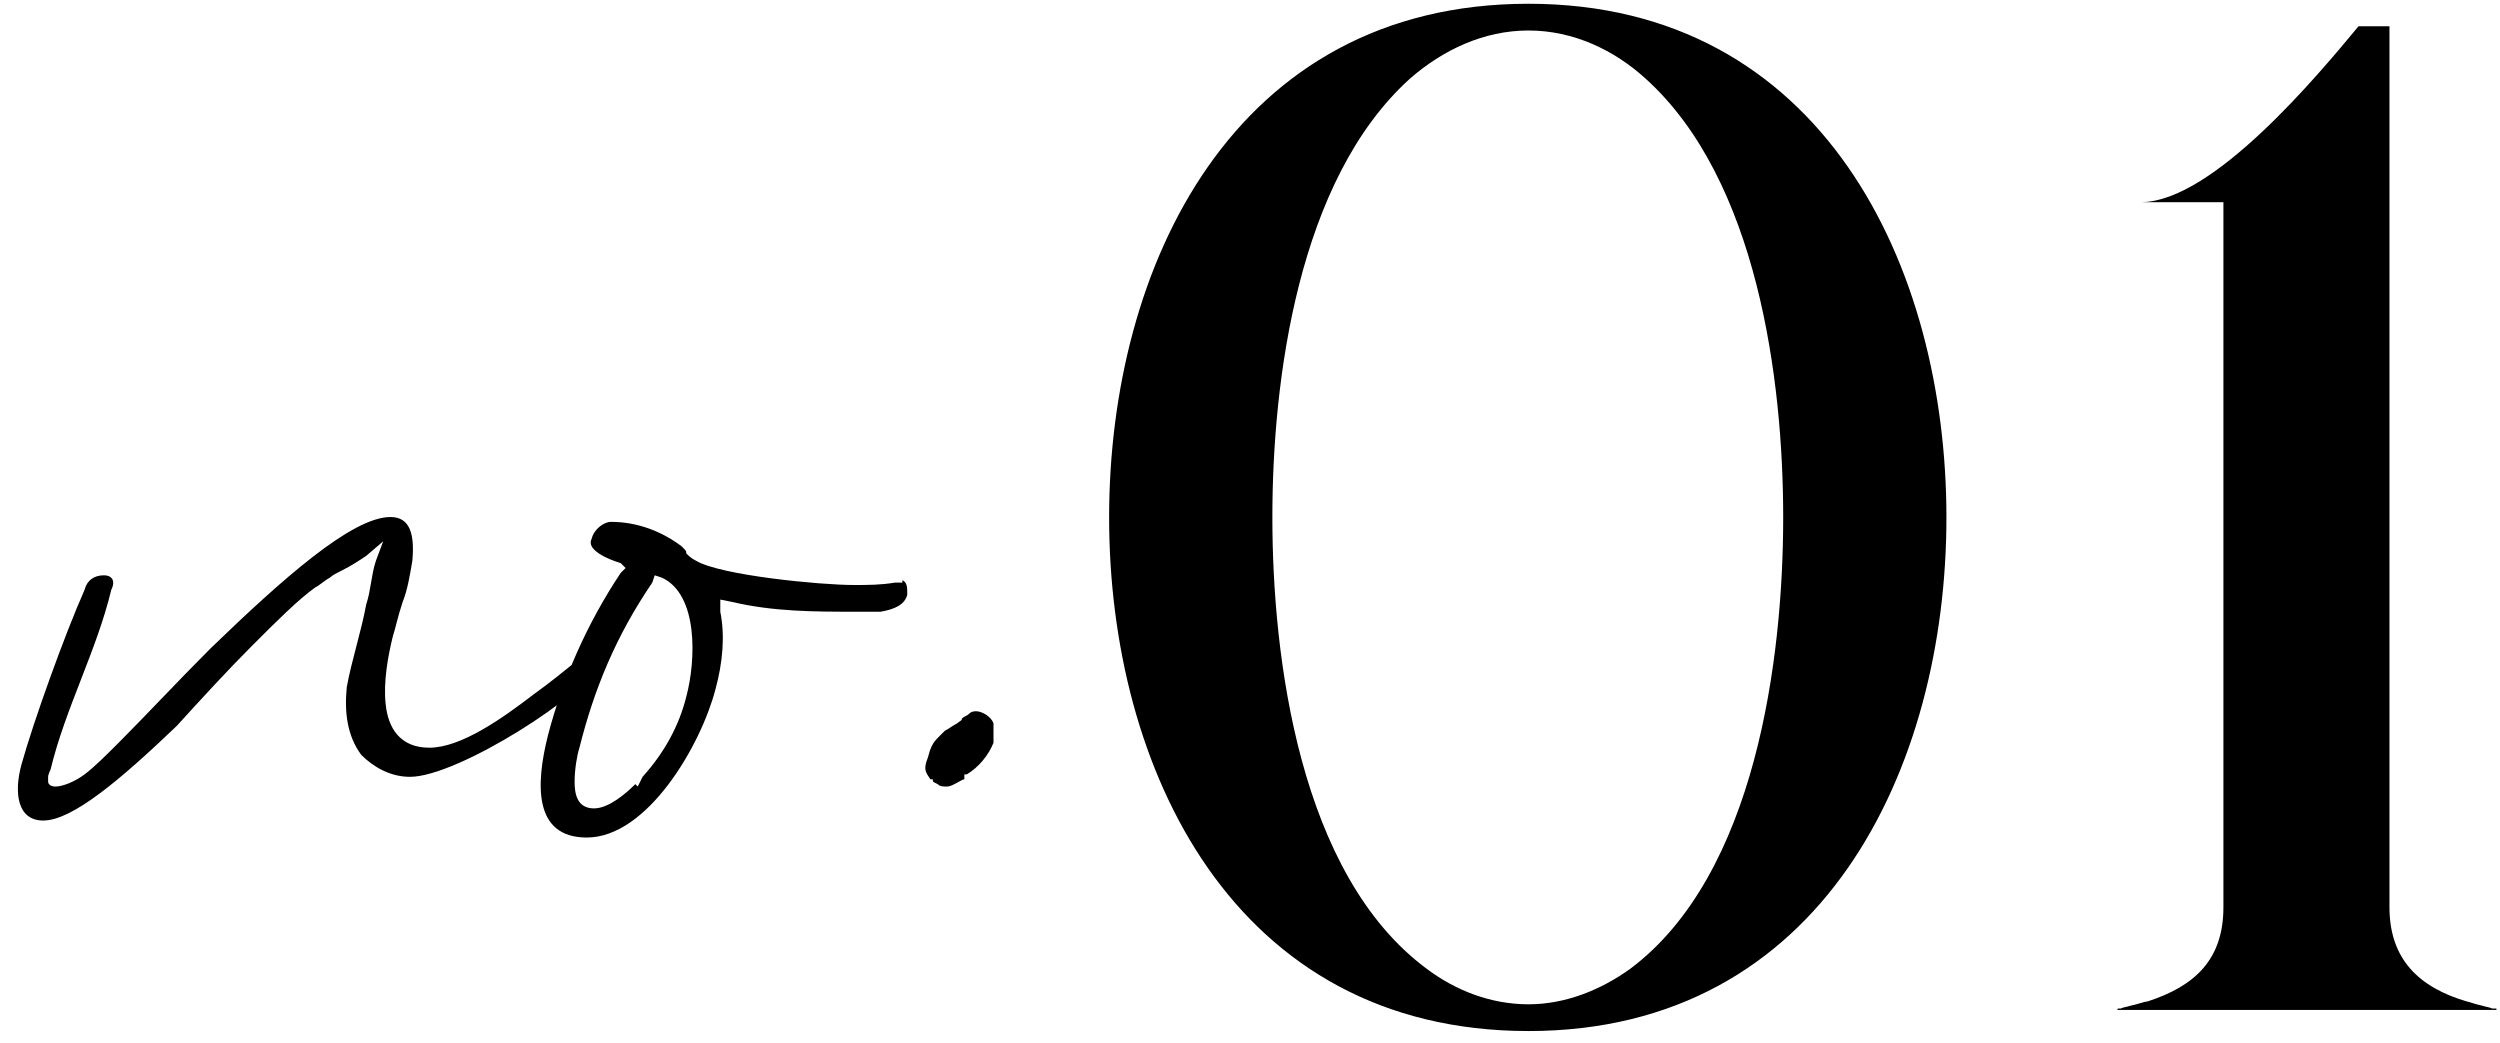 <svg width="151" height="63" viewBox="0 0 151 63" fill="none" xmlns="http://www.w3.org/2000/svg">
<path d="M23.146 32.694L22.119 33.574C21.68 33.868 21.24 34.161 20.653 34.454C20.36 34.601 20.066 34.748 19.92 34.894C19.626 35.041 19.333 35.334 19.04 35.481C18.013 36.214 16.693 37.534 15.226 39.001C13.76 40.468 12.147 42.227 10.68 43.841C7.307 47.067 4.374 49.56 2.614 49.56C1 49.56 0.854 47.8 1.294 46.187C2.027 43.547 3.934 38.268 5.107 35.628C5.254 35.041 5.694 34.748 6.28 34.748C6.72 34.748 7.013 35.041 6.72 35.628C5.84 39.294 3.934 42.814 3.054 46.481C3.054 46.481 2.907 46.774 2.907 46.921C2.907 46.921 2.907 47.067 2.907 47.214C2.907 47.361 3.054 47.507 3.347 47.507C3.787 47.507 4.52 47.214 5.107 46.774C5.694 46.334 6.427 45.601 7.16 44.867C8.773 43.254 10.68 41.201 12.733 39.148C16.986 35.041 21.24 31.228 23.586 31.228C24.759 31.228 25.053 32.255 24.906 33.868C24.759 34.748 24.613 35.628 24.32 36.361C24.026 37.241 23.88 37.974 23.733 38.414C23.439 39.587 23.146 41.201 23.293 42.521C23.439 43.987 24.173 45.161 25.933 45.161C27.839 45.161 30.332 43.401 32.239 41.934C33.266 41.201 34.146 40.468 34.879 39.881C35.172 39.587 35.466 39.294 35.759 39.001C36.052 39.148 36.199 39.734 36.052 40.174C35.612 41.787 27.693 46.921 24.759 46.921C23.586 46.921 22.559 46.334 21.826 45.601C20.946 44.427 20.8 42.961 20.946 41.494C21.24 39.881 21.826 38.121 22.119 36.508C22.413 35.628 22.413 34.748 22.706 33.868L23.146 32.694ZM37.786 34.308L37.493 34.014C37.053 33.868 36.613 33.721 36.173 33.428C35.733 33.134 35.586 32.841 35.733 32.548C35.879 31.961 36.466 31.521 36.906 31.521C38.519 31.521 39.986 32.108 41.159 32.988C41.452 33.281 41.452 33.281 41.452 33.428C41.599 33.574 41.746 33.721 42.039 33.868C43.506 34.748 49.519 35.334 51.572 35.334C52.452 35.334 53.185 35.334 54.065 35.188H54.505V35.041C54.799 35.188 54.799 35.481 54.799 35.921C54.652 36.508 54.065 36.801 53.185 36.948C52.599 36.948 52.159 36.948 51.719 36.948C49.225 36.948 46.732 36.948 44.239 36.361L43.506 36.214V36.948C43.799 38.414 43.652 40.028 43.212 41.641C42.332 45.014 39.106 50.587 35.439 50.587C32.213 50.587 32.359 47.361 33.093 44.427C33.973 41.054 35.439 37.681 37.493 34.601L37.786 34.308ZM38.373 47.361L38.519 47.507L38.812 46.921C40.133 45.454 41.012 43.841 41.452 42.081C42.039 39.881 42.186 35.921 39.986 34.894L39.546 34.748L39.399 35.188C37.199 38.414 35.879 41.641 34.999 45.161C34.853 45.601 34.706 46.481 34.706 47.214C34.706 47.947 34.853 48.827 35.879 48.827C36.759 48.827 37.786 47.947 38.373 47.361ZM56.634 47.361L56.341 47.214C56.487 47.214 56.487 47.214 56.487 47.214C56.341 47.214 56.341 47.214 56.341 47.067C56.341 47.067 56.341 47.067 56.194 47.067C55.901 46.627 55.754 46.481 56.047 45.747C56.194 45.161 56.341 44.867 56.634 44.574C56.781 44.427 56.927 44.281 57.074 44.134C57.367 43.987 57.514 43.841 57.807 43.694C57.954 43.547 58.101 43.547 58.101 43.401C58.247 43.254 58.394 43.254 58.541 43.107C58.687 42.961 58.834 42.961 58.981 42.961C59.274 42.961 59.861 43.254 60.007 43.694V43.841C60.007 43.987 60.007 43.987 60.007 44.134C60.007 44.281 60.007 44.427 60.007 44.574C60.007 44.721 60.007 44.721 60.007 44.867C59.714 45.601 59.127 46.334 58.394 46.774H58.247V47.067C58.101 47.067 57.514 47.507 57.221 47.507C56.927 47.507 56.781 47.507 56.634 47.361ZM92.32 62.275C74.471 62.275 66.991 46.381 66.991 31.251C66.991 16.122 74.471 0.227 92.32 0.227C110.085 0.227 117.564 16.122 117.564 31.251C117.564 46.381 110.085 62.275 92.32 62.275ZM86.201 58.535C87.901 59.81 90.025 60.66 92.32 60.66C94.53 60.66 96.655 59.81 98.44 58.535C106.09 52.84 107.705 39.666 107.705 31.251C107.705 23.006 106.175 10.852 99.375 4.732C97.505 3.032 95.04 1.842 92.32 1.842C89.6 1.842 87.136 3.032 85.181 4.732C78.381 10.852 76.851 23.006 76.851 31.251C76.851 39.666 78.466 52.84 86.201 58.535ZM150.783 61H127.834C127.919 61 127.919 60.915 127.919 60.915C128.004 60.915 128.004 60.915 128.089 60.915C128.259 60.83 128.429 60.83 128.684 60.745C129.109 60.66 129.534 60.49 129.704 60.49C132.594 59.555 134.294 57.94 134.294 54.795V12.212H129.364C133.699 12.127 139.989 4.562 142.454 1.587H144.324V54.795C144.324 57.94 146.109 59.64 148.999 60.49C149.084 60.49 149.508 60.66 149.933 60.745C150.188 60.83 150.358 60.83 150.528 60.915C150.613 60.915 150.698 60.915 150.783 60.915C150.783 61 150.783 61 150.783 61Z" fill="black"/>
</svg>
